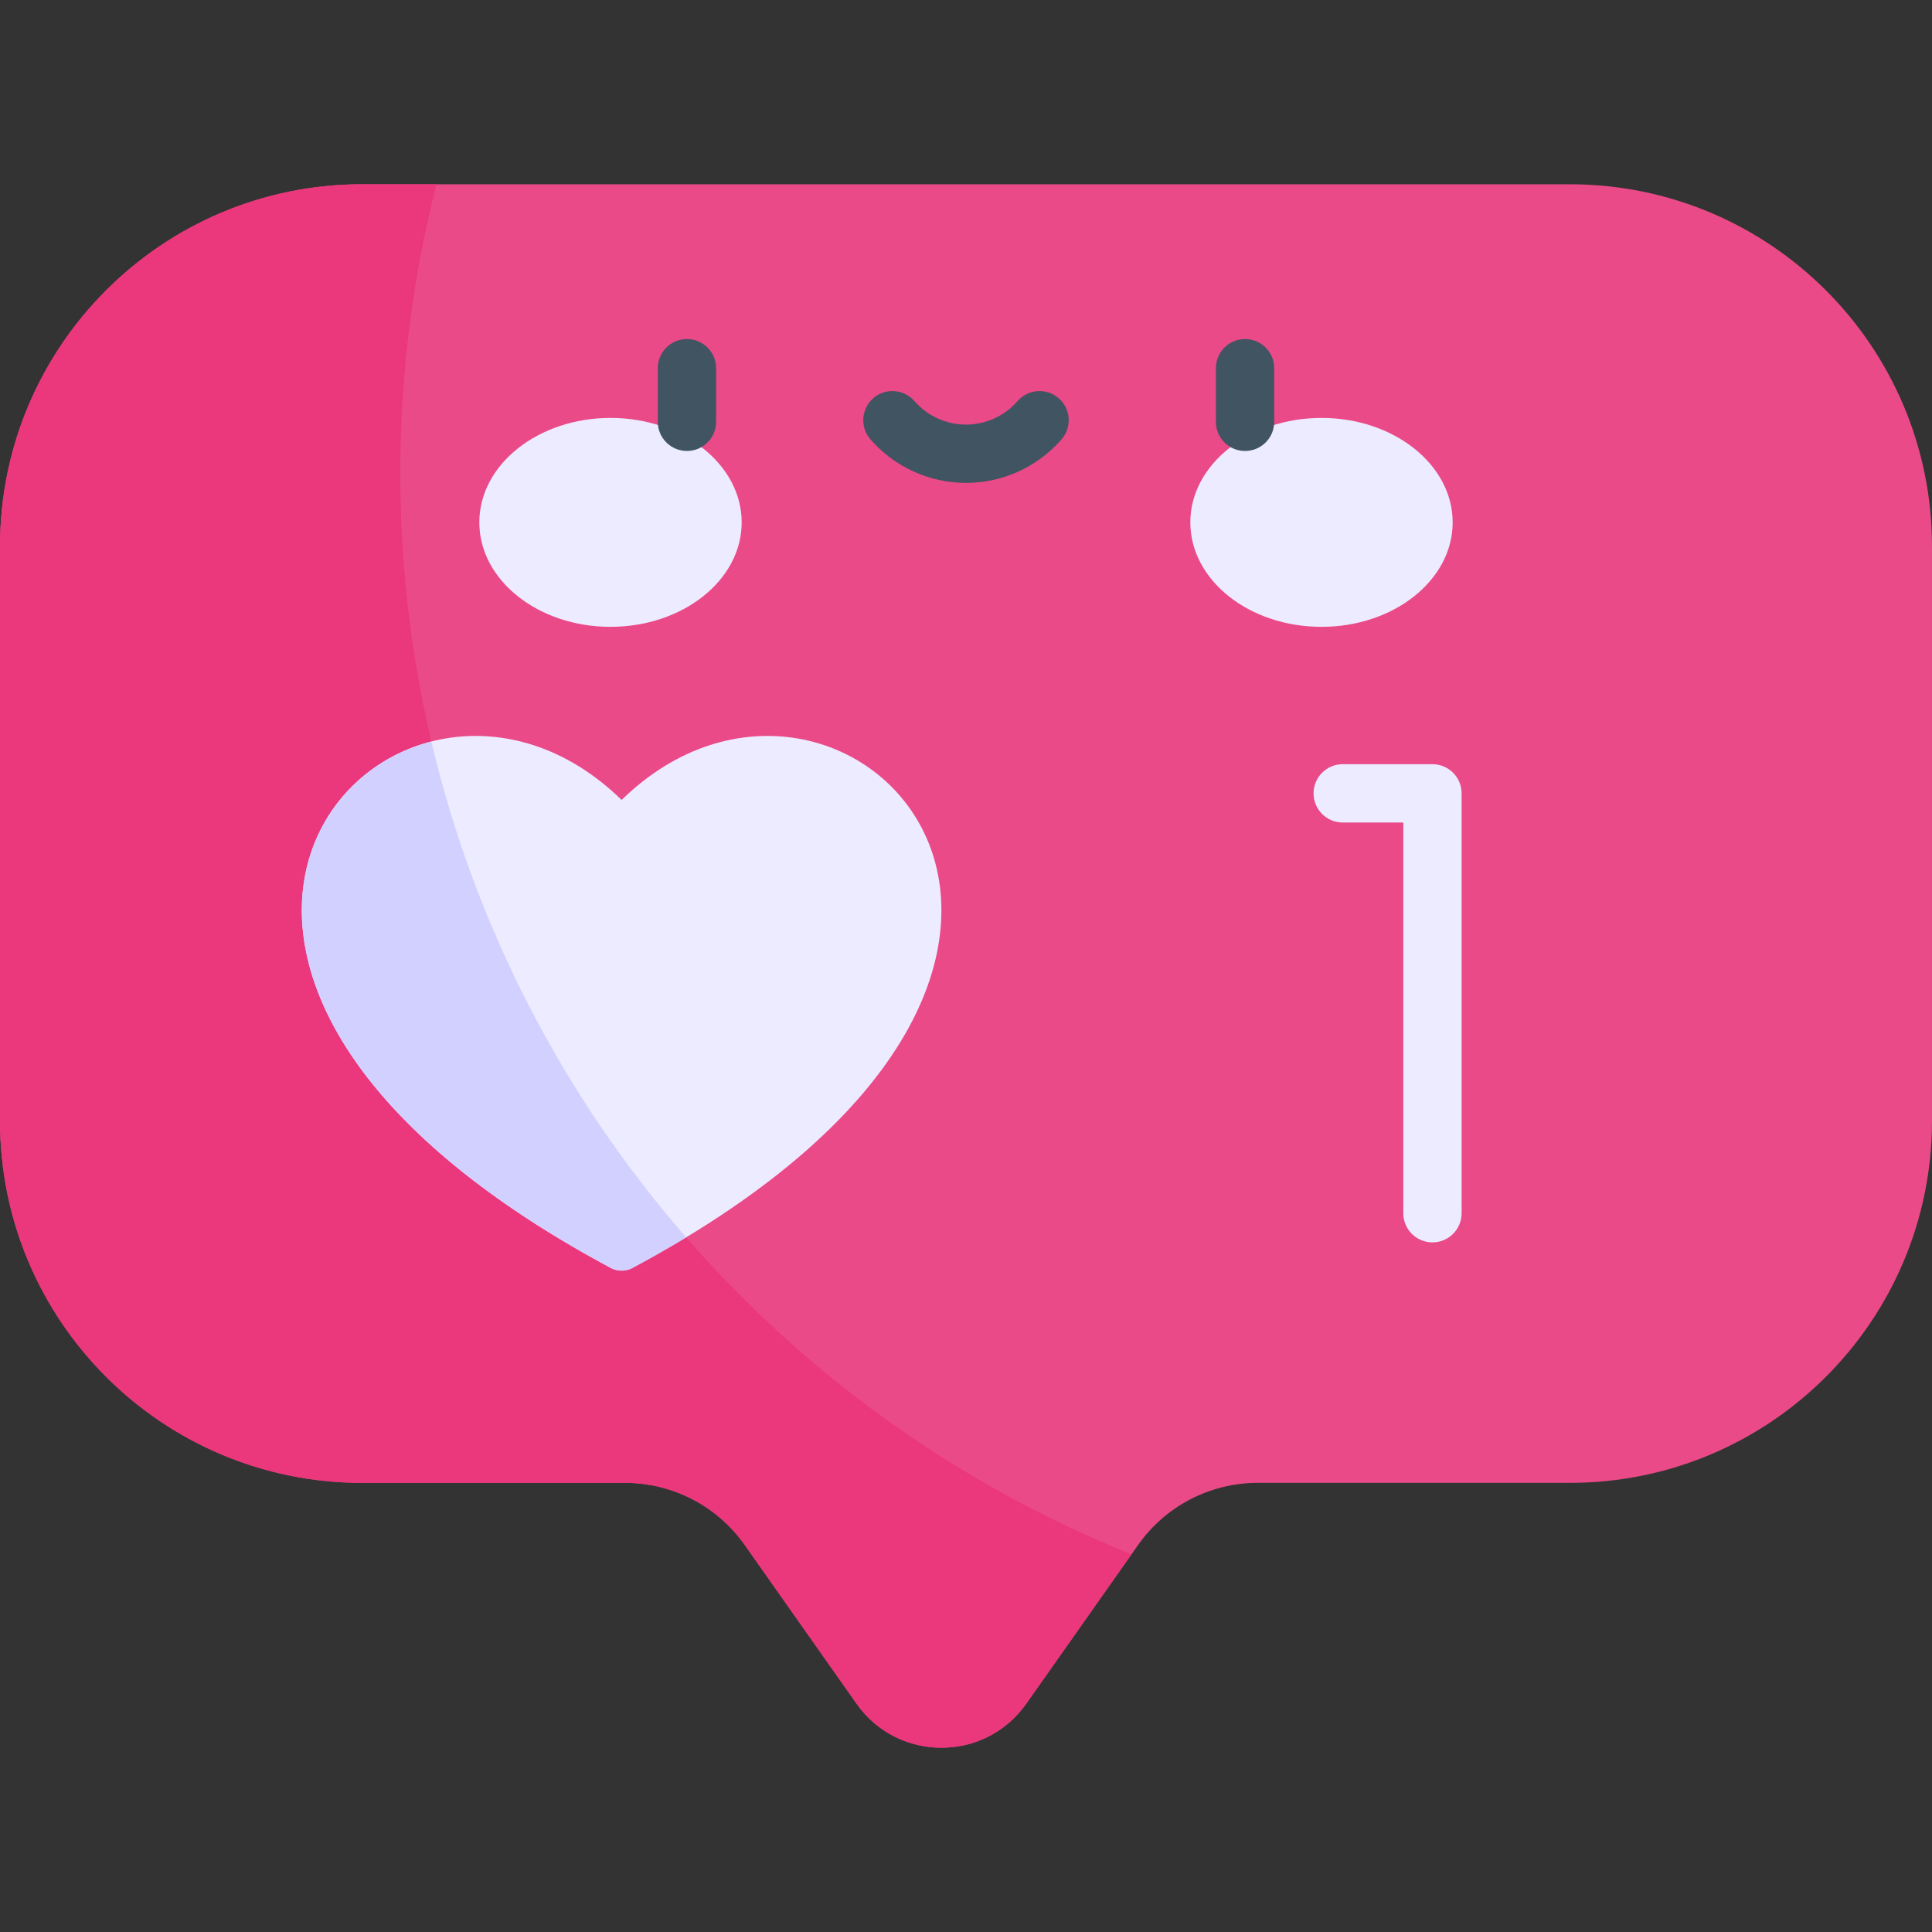 <svg id="Capa_1" enable-background="new 0 0 512 512" height="512" viewBox="0 0 512 512" width="512" xmlns="http://www.w3.org/2000/svg"><rect x="0" y="0" width="512" height="512" fill="#333333" stroke="none"/><g><path d="m416.022 48.832h-320.045c-53.006 0-95.977 42.97-95.977 95.977v152.189c0 53.007 42.971 95.978 95.977 95.978h69.673c12.613 0 24.439 6.134 31.703 16.446l29.645 42.082c10.956 15.552 34.014 15.552 44.97 0l29.645-42.082c7.264-10.312 19.09-16.446 31.703-16.446h82.705c53.007 0 95.977-42.971 95.977-95.978v-152.189c.002-53.007-42.969-95.977-95.976-95.977z" fill="#ea4a87"/><g fill="#ecebff"><ellipse cx="161.789" cy="138.436" rx="34.762" ry="27.683"/><ellipse cx="350.211" cy="138.436" rx="34.762" ry="27.683"/></g><g fill="#415462"><path d="m182.048 119.513c-4.268 0-7.726-3.459-7.726-7.726v-14.21c0-4.267 3.459-7.726 7.726-7.726 4.268 0 7.726 3.459 7.726 7.726v14.21c0 4.267-3.459 7.726-7.726 7.726z"/><path d="m329.952 119.513c-4.268 0-7.726-3.459-7.726-7.726v-14.21c0-4.267 3.459-7.726 7.726-7.726 4.268 0 7.726 3.459 7.726 7.726v14.21c0 4.267-3.458 7.726-7.726 7.726z"/><path d="m256 127.973c-9.705 0-18.935-4.203-25.322-11.532-2.804-3.217-2.468-8.098.748-10.901s8.098-2.469 10.901.749c3.452 3.96 8.435 6.232 13.672 6.232 5.236 0 10.22-2.272 13.673-6.233 2.803-3.217 7.683-3.552 10.9-.748s3.551 7.684.747 10.901c-6.385 7.328-15.615 11.532-25.319 11.532z"/></g><path d="m106.073 125.421c0-26.439 3.331-52.099 9.586-76.59h-19.681c-53.007.001-95.978 42.971-95.978 95.978v152.189c0 53.007 42.971 95.977 95.977 95.977h69.673c12.613 0 24.439 6.135 31.703 16.446l29.645 42.082c10.956 15.552 34.014 15.552 44.97 0l27.886-39.585c-113.57-45.545-193.781-156.648-193.781-286.497z" fill="#eb377b"/><g><g><path d="m379.616 329.248c-4.268 0-7.726-3.459-7.726-7.726v-103.549h-16.057c-4.268 0-7.726-3.459-7.726-7.726s3.459-7.726 7.726-7.726h23.784c4.268 0 7.726 3.459 7.726 7.726v111.275c-.001 4.267-3.459 7.726-7.727 7.726z" fill="#ecebff"/></g><path d="m164.733 211.997c-58.599-57.269-155.666 42.163-2.878 124.019 1.796.962 3.961.962 5.757 0 152.787-81.855 55.72-181.287-2.879-124.019z" fill="#ecebff"/></g><path d="m181.829 327.919c-32.284-37.081-55.858-81.944-67.523-131.408-42.448 10.878-63.788 79.856 47.549 139.505 1.796.962 3.961.962 5.757 0 5.006-2.682 9.737-5.383 14.217-8.097z" fill="#d1d0ff"/></g></svg>